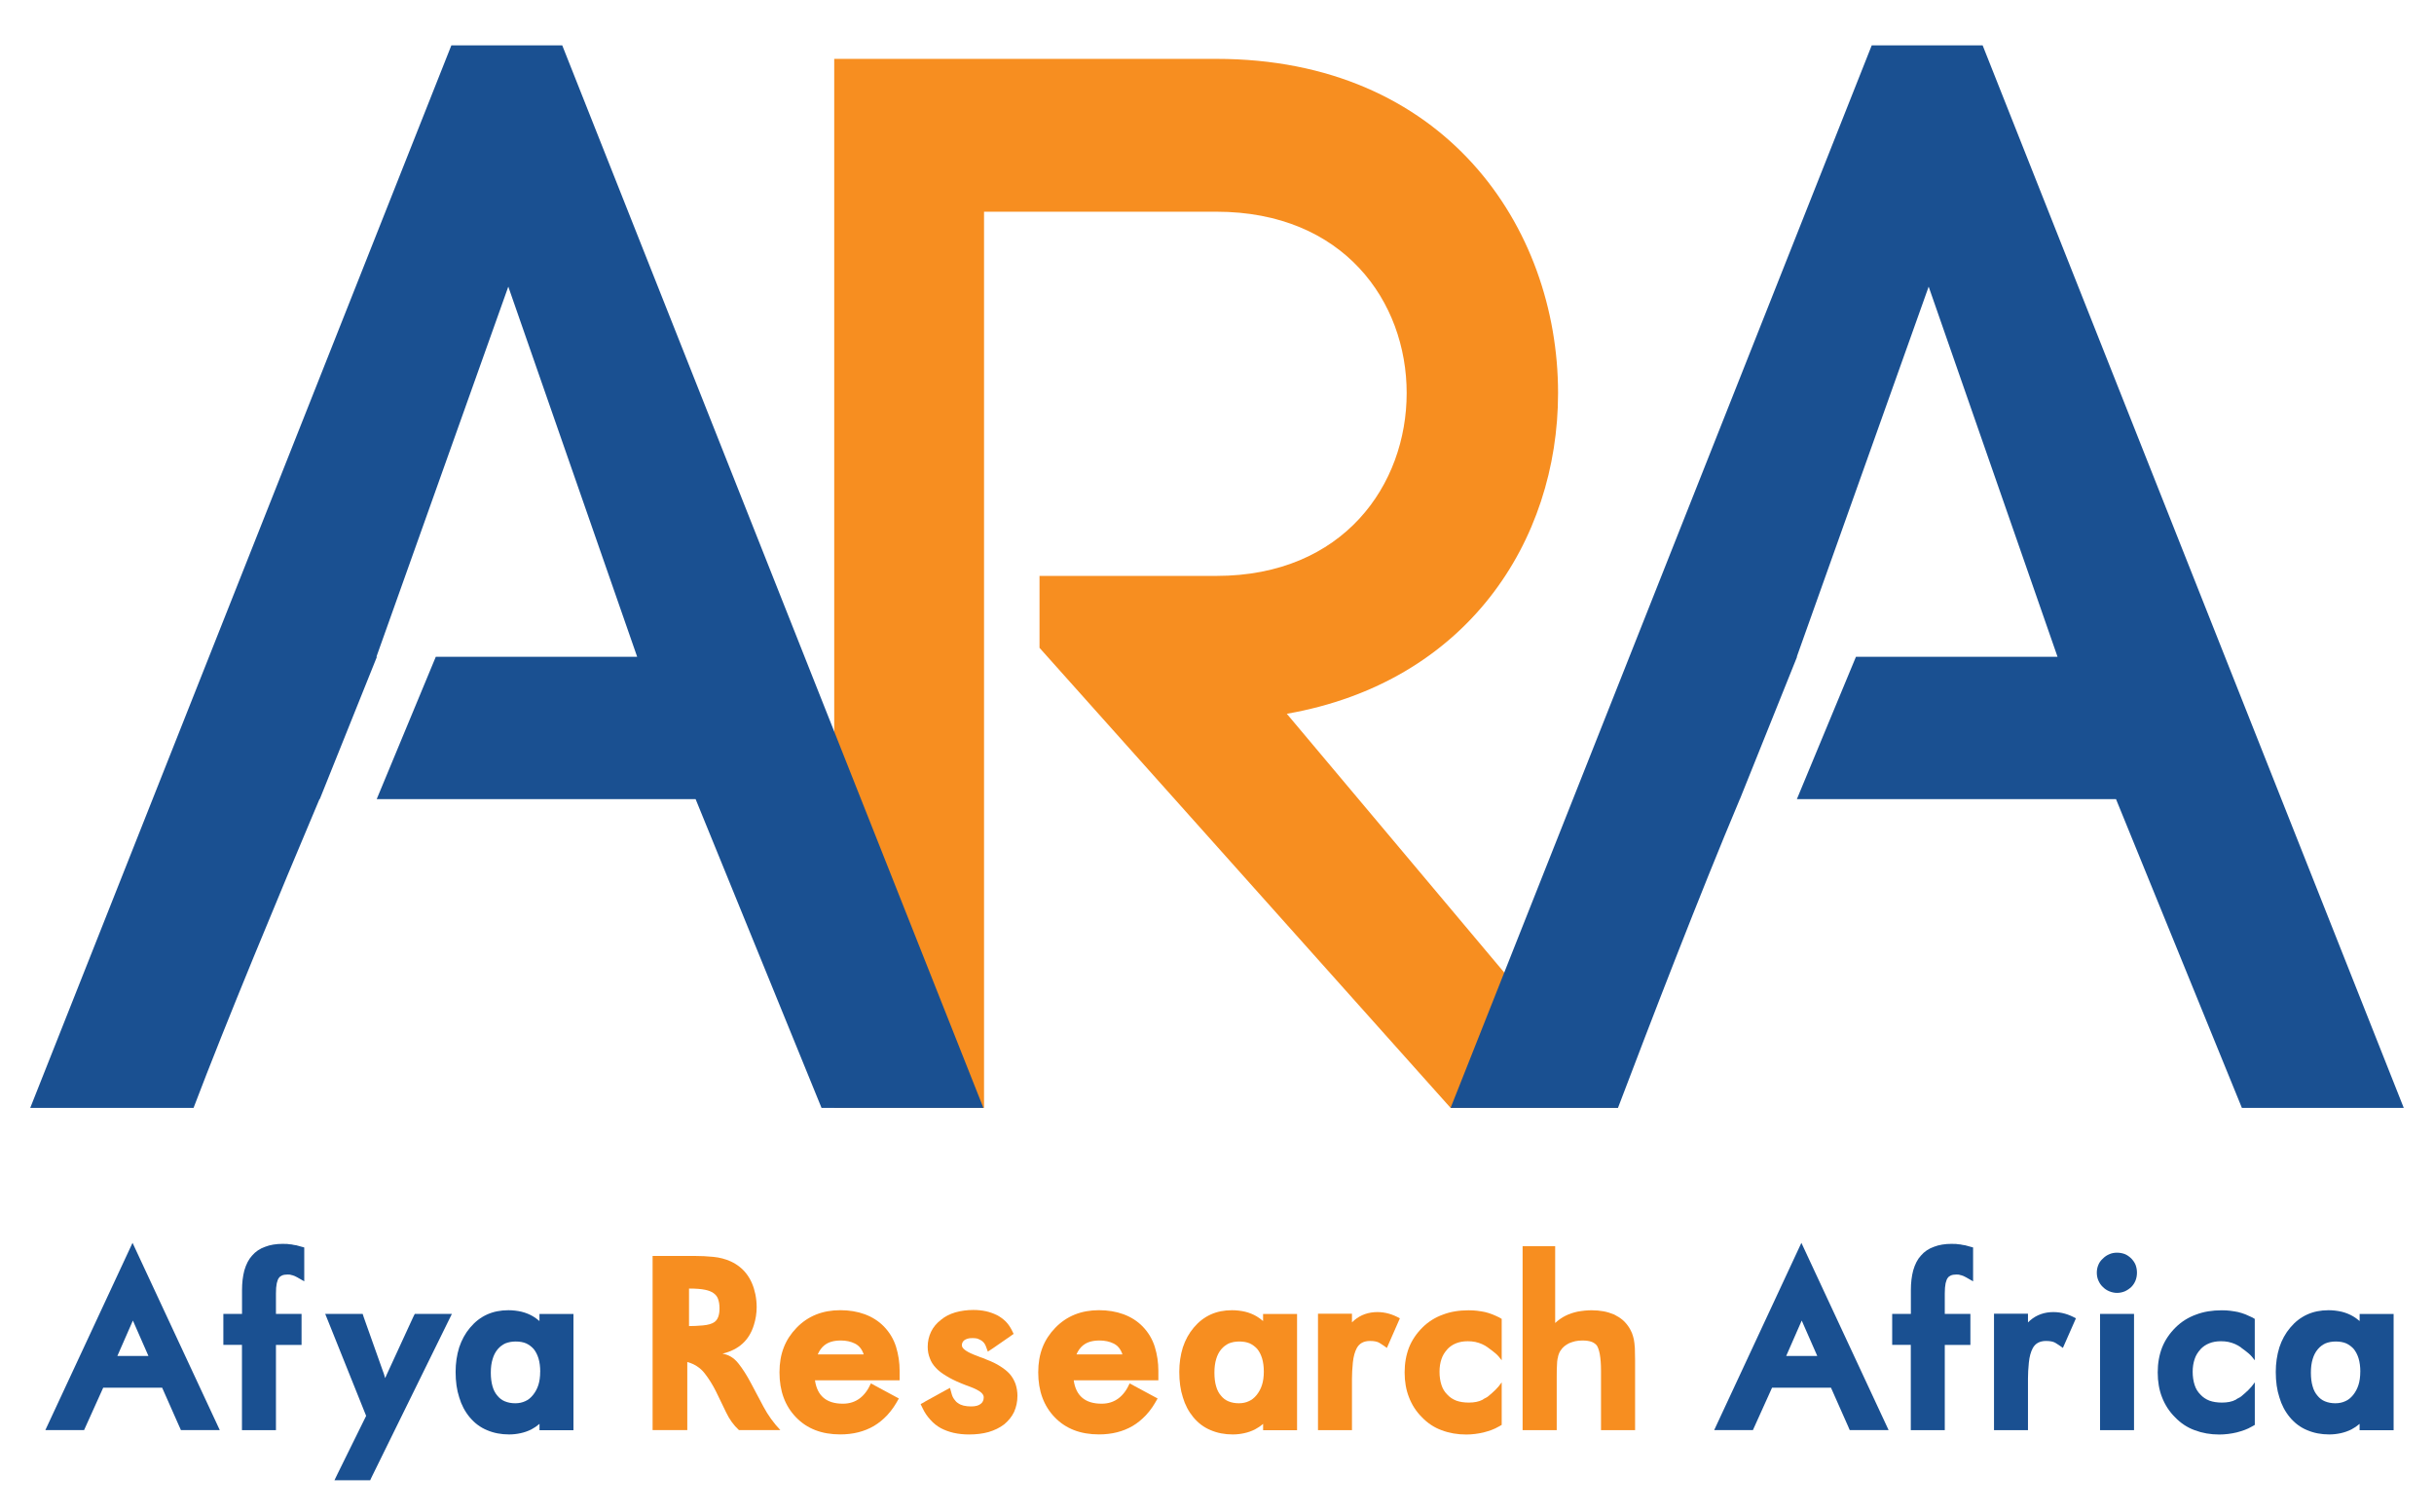 <?xml version="1.0" encoding="UTF-8"?>
<svg xmlns="http://www.w3.org/2000/svg" width="161" height="100" viewBox="0 0 161 100" fill="none">
  <path d="M7.764 89.69H9.818L8.79 87.349L7.764 89.69ZM11.882 94.406L10.725 91.79H6.827L5.561 94.597H2.999L8.767 82.209L14.538 94.597H11.967L11.884 94.406H11.882Z" fill="#1A5091"></path>
  <path d="M16.009 88.959H14.774V86.909H16.009V85.338C16.009 84.856 16.061 84.421 16.163 84.033C16.282 83.623 16.451 83.297 16.669 83.059C16.899 82.787 17.191 82.591 17.544 82.468C17.869 82.341 18.262 82.276 18.716 82.276C18.761 82.276 18.808 82.276 18.855 82.281C18.899 82.283 18.948 82.283 19 82.283C19.046 82.29 19.093 82.296 19.142 82.303C19.189 82.312 19.24 82.316 19.292 82.316C19.338 82.325 19.385 82.336 19.436 82.347C19.488 82.356 19.541 82.365 19.597 82.37C19.729 82.401 19.831 82.428 19.896 82.452L20.125 82.515V84.756L19.657 84.488L19.488 84.403C19.468 84.399 19.416 84.381 19.336 84.35H19.327L19.343 84.356L19.182 84.312C19.151 84.307 19.098 84.305 19.02 84.305C18.872 84.305 18.748 84.325 18.652 84.368C18.56 84.408 18.493 84.463 18.451 84.528L18.444 84.535C18.393 84.597 18.348 84.715 18.306 84.887C18.27 85.057 18.253 85.28 18.253 85.556V86.912H19.947V88.961H18.253V94.6H16.005V88.961L16.009 88.959Z" fill="#1A5091"></path>
  <path d="M22.123 97.913L22.346 97.452L24.219 93.654L21.689 87.349L21.512 86.912H23.99L24.059 87.126L25.357 90.778L25.363 90.787C25.41 90.925 25.444 91.037 25.463 91.124L25.473 91.155L25.564 90.963L25.602 90.872L25.608 90.863L27.341 87.097L27.435 86.912H29.89L29.667 87.364L24.572 97.728L24.487 97.913H22.123Z" fill="#1A5091"></path>
  <path d="M35.734 90.731C35.734 90.399 35.696 90.105 35.618 89.848C35.542 89.603 35.435 89.396 35.297 89.226C35.154 89.068 34.989 88.948 34.806 88.861C34.612 88.778 34.382 88.736 34.115 88.736C33.863 88.736 33.633 88.778 33.424 88.861C33.23 88.952 33.06 89.081 32.917 89.251C32.768 89.431 32.659 89.643 32.587 89.888C32.505 90.145 32.465 90.446 32.465 90.794C32.465 91.142 32.505 91.449 32.578 91.699C32.648 91.947 32.755 92.154 32.902 92.321C33.04 92.491 33.201 92.613 33.386 92.689C33.589 92.776 33.823 92.821 34.084 92.821C34.329 92.821 34.547 92.774 34.744 92.682C34.929 92.604 35.1 92.468 35.256 92.274C35.417 92.074 35.533 91.855 35.611 91.612C35.691 91.362 35.731 91.068 35.731 90.729M35.687 94.598V94.183C35.517 94.328 35.337 94.451 35.143 94.553C34.911 94.667 34.679 94.747 34.443 94.798C34.191 94.854 33.936 94.883 33.675 94.883C33.143 94.883 32.654 94.789 32.211 94.598C31.776 94.419 31.397 94.138 31.076 93.755C30.752 93.367 30.52 92.923 30.375 92.428C30.215 91.942 30.137 91.382 30.137 90.747C30.137 90.176 30.215 89.632 30.375 89.121C30.541 88.626 30.779 88.189 31.096 87.817C31.419 87.431 31.789 87.144 32.215 86.95C32.636 86.76 33.107 86.666 33.629 86.666C33.919 86.666 34.213 86.7 34.503 86.767C34.784 86.838 35.038 86.941 35.263 87.075C35.39 87.15 35.531 87.253 35.684 87.382V86.914H37.932V94.602H35.684L35.687 94.598Z" fill="#1A5091"></path>
  <path d="M45.576 87.716C45.839 87.716 46.142 87.701 46.49 87.672C46.838 87.641 47.092 87.567 47.257 87.449C47.482 87.288 47.593 86.99 47.593 86.544C47.593 86.292 47.558 86.075 47.486 85.893C47.368 85.598 47.087 85.406 46.641 85.315C46.383 85.259 46.026 85.233 45.576 85.233V87.716ZM45.462 90.096V94.597H43.167V83.076H45.961C46.365 83.076 46.773 83.097 47.185 83.137C47.596 83.177 47.979 83.277 48.331 83.435C49.206 83.839 49.75 84.566 49.966 85.614C50.022 85.901 50.051 86.182 50.051 86.457C50.051 86.865 49.988 87.262 49.866 87.645C49.558 88.653 48.867 89.284 47.788 89.54C48.202 89.607 48.552 89.819 48.836 90.178C49.121 90.535 49.395 90.963 49.66 91.465C49.926 91.962 50.207 92.49 50.503 93.052C50.802 93.612 51.172 94.127 51.618 94.597H48.88C48.532 94.276 48.247 93.884 48.028 93.42C47.81 92.959 47.589 92.501 47.366 92.051C47.143 91.603 46.887 91.195 46.603 90.831C46.316 90.468 45.937 90.223 45.469 90.093" fill="#F78E20"></path>
  <path d="M57.13 89.587C57.017 89.246 56.825 89.007 56.55 88.871C56.276 88.736 55.966 88.669 55.621 88.669C55.152 88.669 54.793 88.773 54.537 88.983H54.53C54.341 89.141 54.194 89.342 54.093 89.587H57.132H57.13ZM53.908 91.309C54.058 92.334 54.671 92.849 55.75 92.849H55.781C56.604 92.84 57.213 92.392 57.607 91.507L59.456 92.504C59.34 92.718 59.222 92.909 59.11 93.077C58.996 93.246 58.856 93.422 58.689 93.607C58.412 93.9 58.118 94.138 57.806 94.323C57.166 94.696 56.426 94.881 55.581 94.881C54.359 94.881 53.382 94.506 52.657 93.752C51.926 93.001 51.56 92.007 51.56 90.776C51.56 89.545 51.937 88.608 52.688 87.83C53.44 87.052 54.405 86.664 55.581 86.664C56.756 86.664 57.763 87.023 58.464 87.739C58.84 88.127 59.11 88.575 59.269 89.083C59.427 89.594 59.507 90.127 59.507 90.682V91.304H53.906L53.908 91.309Z" fill="#F78E20"></path>
  <path d="M61.157 92.727L62.493 91.989L62.838 91.804L62.945 92.187C62.981 92.33 63.039 92.453 63.115 92.555C63.191 92.669 63.278 92.756 63.376 92.816C63.474 92.888 63.594 92.941 63.737 92.977C63.906 93.015 64.071 93.03 64.236 93.03C64.388 93.03 64.52 93.015 64.627 92.983C64.729 92.952 64.814 92.91 64.879 92.854C64.939 92.809 64.99 92.747 65.023 92.669C65.055 92.602 65.07 92.517 65.07 92.417C65.07 92.317 65.015 92.219 64.907 92.116C64.745 91.978 64.502 91.853 64.178 91.733C64.036 91.681 63.926 91.641 63.848 91.61C63.721 91.559 63.632 91.523 63.581 91.503C63.182 91.34 62.852 91.175 62.591 91.012C62.29 90.832 62.06 90.653 61.902 90.475C61.717 90.281 61.583 90.069 61.503 89.837C61.411 89.608 61.364 89.358 61.364 89.086C61.364 88.729 61.438 88.397 61.587 88.089C61.73 87.793 61.944 87.532 62.232 87.309C62.493 87.088 62.812 86.923 63.191 86.809C63.574 86.702 63.971 86.649 64.381 86.649C64.667 86.649 64.943 86.675 65.209 86.733H65.218C65.478 86.794 65.715 86.878 65.931 86.985H65.94C66.158 87.103 66.352 87.244 66.522 87.409C66.682 87.572 66.816 87.766 66.93 87.991L67.046 88.23L66.823 88.392L65.681 89.182L65.342 89.405L65.204 89.03C65.171 88.948 65.128 88.878 65.084 88.823C65.026 88.756 64.963 88.698 64.892 88.655H64.883C64.816 88.613 64.734 88.575 64.638 88.54C64.546 88.519 64.442 88.51 64.323 88.51C64.185 88.51 64.078 88.522 64 88.548C63.913 88.575 63.84 88.611 63.777 88.658C63.721 88.707 63.683 88.756 63.663 88.803C63.637 88.849 63.625 88.912 63.625 88.994C63.625 89.213 63.971 89.451 64.66 89.699C64.716 89.719 64.772 89.741 64.829 89.766C64.885 89.788 64.948 89.81 65.019 89.831C65.077 89.857 65.162 89.891 65.273 89.938C65.621 90.069 65.918 90.216 66.163 90.375C66.424 90.537 66.636 90.711 66.801 90.896C66.959 91.081 67.084 91.298 67.175 91.547C67.258 91.804 67.3 92.062 67.3 92.323C67.3 92.711 67.224 93.068 67.077 93.396C66.928 93.708 66.705 93.984 66.41 94.225C66.127 94.439 65.788 94.607 65.389 94.725C65.006 94.832 64.575 94.885 64.1 94.885C63.741 94.885 63.403 94.85 63.081 94.778C62.774 94.707 62.488 94.602 62.23 94.466C61.969 94.321 61.739 94.138 61.541 93.911C61.324 93.677 61.155 93.423 61.026 93.146L60.896 92.876L61.164 92.731L61.157 92.727Z" fill="#F78E20"></path>
  <path d="M74.245 89.587C74.132 89.246 73.94 89.007 73.666 88.871C73.391 88.736 73.082 88.669 72.734 88.669C72.268 88.669 71.906 88.773 71.652 88.983H71.643C71.454 89.141 71.309 89.342 71.206 89.587H74.245ZM71.023 91.309C71.171 92.334 71.784 92.849 72.865 92.849H72.896C73.719 92.84 74.328 92.392 74.723 91.507L76.571 92.504C76.453 92.718 76.337 92.909 76.225 93.077C76.112 93.246 75.971 93.422 75.802 93.607C75.525 93.9 75.231 94.138 74.919 94.323C74.279 94.696 73.539 94.881 72.694 94.881C71.472 94.881 70.497 94.506 69.77 93.752C69.041 93.001 68.675 92.007 68.675 90.776C68.675 89.545 69.05 88.608 69.802 87.83C70.555 87.052 71.518 86.664 72.694 86.664C73.869 86.664 74.879 87.023 75.579 87.739C75.956 88.127 76.223 88.575 76.384 89.083C76.542 89.594 76.622 90.127 76.622 90.682V91.304H71.023V91.309Z" fill="#F78E20"></path>
  <path d="M83.597 90.731C83.597 90.399 83.559 90.105 83.481 89.848C83.406 89.603 83.299 89.396 83.16 89.226C83.018 89.068 82.853 88.948 82.67 88.861C82.476 88.778 82.244 88.736 81.978 88.736C81.713 88.736 81.497 88.778 81.287 88.861C81.091 88.952 80.924 89.081 80.779 89.251C80.629 89.431 80.52 89.643 80.449 89.888C80.369 90.145 80.329 90.446 80.329 90.794C80.329 91.142 80.366 91.449 80.442 91.699C80.509 91.947 80.618 92.154 80.766 92.321C80.904 92.491 81.064 92.613 81.249 92.689C81.454 92.776 81.686 92.821 81.95 92.821C82.193 92.821 82.415 92.774 82.607 92.682C82.792 92.604 82.964 92.468 83.122 92.274C83.281 92.074 83.399 91.855 83.475 91.612C83.555 91.362 83.597 91.068 83.597 90.729M83.55 94.598V94.183C83.383 94.328 83.2 94.451 83.006 94.553C82.777 94.667 82.543 94.747 82.308 94.798C82.057 94.854 81.802 94.883 81.541 94.883C81.009 94.883 80.52 94.789 80.077 94.598C79.642 94.419 79.263 94.138 78.942 93.755C78.621 93.367 78.386 92.923 78.242 92.428C78.083 91.942 78.005 91.382 78.005 90.747C78.005 90.176 78.083 89.632 78.242 89.121C78.406 88.626 78.647 88.189 78.962 87.817C79.285 87.431 79.657 87.144 80.081 86.95C80.5 86.76 80.971 86.666 81.492 86.666C81.784 86.666 82.077 86.7 82.369 86.767C82.65 86.838 82.902 86.941 83.127 87.075C83.256 87.15 83.394 87.253 83.548 87.382V86.914H85.796V94.602H83.548L83.55 94.598Z" fill="#F78E20"></path>
  <path d="M89.428 87.471C89.827 87.068 90.322 86.84 90.91 86.796C90.977 86.791 91.044 86.789 91.109 86.789C91.615 86.789 92.112 86.927 92.596 87.204L91.738 89.159C91.533 89.01 91.363 88.896 91.229 88.818C91.093 88.74 90.891 88.7 90.618 88.7C90.206 88.7 89.914 88.861 89.744 89.175C89.613 89.422 89.526 89.739 89.486 90.129C89.448 90.524 89.428 90.872 89.428 91.186V94.6H87.18V86.898H89.428V87.471Z" fill="#F78E20"></path>
  <path d="M98.427 89.137C98.3 89.043 98.166 88.968 98.028 88.907C97.89 88.847 97.738 88.796 97.576 88.762C97.422 88.731 97.259 88.718 97.085 88.718C96.797 88.718 96.541 88.762 96.309 88.856C96.091 88.943 95.894 89.075 95.727 89.255H95.734C95.555 89.449 95.426 89.661 95.35 89.893C95.261 90.149 95.219 90.43 95.219 90.736C95.219 91.061 95.263 91.356 95.35 91.619C95.426 91.859 95.553 92.069 95.734 92.248C95.892 92.421 96.091 92.555 96.325 92.647C96.565 92.734 96.844 92.776 97.163 92.776C97.337 92.776 97.5 92.76 97.651 92.731C97.805 92.7 97.946 92.653 98.075 92.584C98.111 92.551 98.166 92.515 98.249 92.477C98.327 92.442 98.392 92.401 98.443 92.357C98.624 92.207 98.782 92.067 98.92 91.931C99.058 91.797 99.197 91.632 99.332 91.436V94.252L99.172 94.343C98.987 94.45 98.822 94.528 98.675 94.582C98.51 94.642 98.331 94.698 98.137 94.749C97.968 94.789 97.781 94.825 97.578 94.85C97.361 94.876 97.165 94.888 96.987 94.888C96.403 94.888 95.861 94.794 95.359 94.604C94.869 94.426 94.434 94.141 94.055 93.744C93.678 93.371 93.39 92.927 93.196 92.417C93.007 91.935 92.911 91.391 92.911 90.782C92.911 90.174 93.009 89.632 93.203 89.126C93.397 88.642 93.696 88.201 94.093 87.806C94.481 87.422 94.933 87.139 95.451 86.954C95.946 86.764 96.51 86.671 97.145 86.671C97.355 86.671 97.542 86.68 97.705 86.702C97.941 86.733 98.115 86.762 98.227 86.787C98.392 86.827 98.554 86.878 98.717 86.941C98.855 86.996 99.007 87.066 99.172 87.146L99.332 87.24V89.978C99.194 89.788 99.058 89.636 98.922 89.52C98.786 89.405 98.621 89.28 98.427 89.141" fill="#F78E20"></path>
  <path d="M100.712 82.432H102.869V87.511C103.085 87.313 103.308 87.153 103.544 87.037C103.789 86.912 104.059 86.823 104.349 86.76C104.681 86.7 104.991 86.669 105.277 86.669C105.562 86.669 105.821 86.693 106.066 86.738C106.307 86.782 106.534 86.852 106.748 86.943H106.757C106.982 87.057 107.172 87.177 107.324 87.304C107.477 87.433 107.62 87.599 107.754 87.801C107.821 87.908 107.883 88.031 107.946 88.171C107.997 88.303 108.037 88.444 108.071 88.586C108.1 88.736 108.124 88.93 108.14 89.168C108.149 89.485 108.155 89.763 108.155 90.004V94.6H105.901V90.658C105.901 90.227 105.872 89.859 105.816 89.552C105.765 89.297 105.7 89.115 105.625 89.001C105.542 88.898 105.433 88.82 105.295 88.762C105.13 88.7 104.922 88.669 104.675 88.669C104.498 88.669 104.34 88.684 104.197 88.716C104.077 88.745 103.943 88.787 103.798 88.845C103.678 88.907 103.569 88.974 103.475 89.05C103.372 89.137 103.294 89.226 103.239 89.318L103.232 89.324C103.185 89.387 103.147 89.46 103.116 89.547C103.08 89.625 103.056 89.726 103.04 89.848H103.031C103.005 89.971 102.991 90.131 102.987 90.332C102.976 90.459 102.971 90.704 102.971 91.068V94.598H100.715V82.43L100.712 82.432Z" fill="#F78E20"></path>
  <path d="M118.151 89.69H120.205L119.177 87.349L118.151 89.69ZM122.272 94.406L121.112 91.79H117.215L115.948 94.597H113.386L119.155 82.209L124.925 94.597H122.354L122.269 94.406H122.272Z" fill="#1A5091"></path>
  <path d="M126.397 88.959H125.161V86.909H126.397V85.338C126.397 84.856 126.448 84.421 126.551 84.033C126.669 83.623 126.836 83.297 127.057 83.059C127.286 82.787 127.578 82.591 127.931 82.468C128.258 82.341 128.649 82.276 129.104 82.276C129.148 82.276 129.195 82.276 129.242 82.281C129.286 82.283 129.335 82.283 129.387 82.283C129.434 82.29 129.48 82.296 129.529 82.303C129.576 82.312 129.628 82.316 129.679 82.316C129.726 82.325 129.772 82.336 129.824 82.347C129.875 82.356 129.929 82.365 129.984 82.37C130.118 82.401 130.218 82.428 130.283 82.452L130.513 82.515V84.756L130.044 84.488L129.875 84.403C129.855 84.399 129.804 84.381 129.723 84.35H129.715L129.73 84.356L129.57 84.312C129.538 84.307 129.485 84.305 129.407 84.305C129.257 84.305 129.135 84.325 129.039 84.368C128.947 84.408 128.881 84.463 128.838 84.528L128.832 84.535C128.78 84.597 128.736 84.715 128.693 84.887C128.658 85.057 128.64 85.28 128.64 85.556V86.912H130.334V88.961H128.64V94.6H126.392V88.961L126.397 88.959Z" fill="#1A5091"></path>
  <path d="M134.145 87.471C134.544 87.068 135.037 86.84 135.626 86.796C135.693 86.791 135.757 86.789 135.827 86.789C136.333 86.789 136.828 86.927 137.314 87.204L136.453 89.159C136.25 89.01 136.078 88.896 135.945 88.818C135.809 88.74 135.606 88.7 135.334 88.7C134.921 88.7 134.629 88.861 134.46 89.175C134.326 89.422 134.241 89.739 134.201 90.129C134.161 90.524 134.143 90.872 134.143 91.186V94.6H131.896V86.898H134.143V87.471H134.145Z" fill="#1A5091"></path>
  <path d="M138.91 86.912H141.158V94.6H138.91V86.912ZM138.696 84.18C138.696 84.002 138.729 83.832 138.796 83.674C138.857 83.516 138.957 83.375 139.095 83.253C139.218 83.126 139.361 83.028 139.526 82.961C139.668 82.896 139.838 82.86 140.032 82.86C140.21 82.86 140.382 82.892 140.547 82.952C140.694 83.012 140.837 83.11 140.977 83.244C141.104 83.378 141.2 83.518 141.26 83.665C141.32 83.828 141.352 84 141.352 84.178C141.352 84.557 141.227 84.874 140.977 85.13C140.839 85.257 140.692 85.353 140.54 85.42C140.371 85.487 140.201 85.52 140.034 85.52C139.867 85.52 139.695 85.485 139.519 85.413C139.349 85.342 139.207 85.244 139.088 85.121C138.964 85.005 138.868 84.86 138.796 84.691C138.729 84.537 138.696 84.365 138.696 84.176" fill="#1A5091"></path>
  <path d="M148.246 89.137C148.117 89.043 147.985 88.968 147.847 88.907C147.709 88.847 147.559 88.796 147.394 88.762C147.24 88.731 147.078 88.718 146.904 88.718C146.618 88.718 146.36 88.762 146.13 88.856C145.909 88.943 145.715 89.075 145.546 89.255H145.552C145.374 89.449 145.245 89.661 145.169 89.893C145.082 90.149 145.037 90.43 145.037 90.736C145.037 91.061 145.082 91.356 145.169 91.619C145.245 91.859 145.372 92.069 145.552 92.248C145.711 92.421 145.909 92.555 146.143 92.647C146.384 92.734 146.663 92.776 146.979 92.776C147.153 92.776 147.316 92.76 147.47 92.731C147.624 92.7 147.764 92.653 147.891 92.584C147.927 92.551 147.985 92.515 148.065 92.477C148.143 92.442 148.21 92.401 148.259 92.357C148.438 92.207 148.598 92.067 148.734 91.931C148.872 91.797 149.011 91.632 149.147 91.436V94.252L148.986 94.343C148.801 94.45 148.636 94.528 148.487 94.582C148.322 94.642 148.146 94.698 147.949 94.749C147.782 94.789 147.595 94.825 147.39 94.85C147.176 94.876 146.979 94.888 146.799 94.888C146.217 94.888 145.675 94.794 145.173 94.604C144.683 94.426 144.248 94.141 143.869 93.744C143.492 93.371 143.204 92.927 143.008 92.417C142.819 91.935 142.725 91.391 142.725 90.782C142.725 90.174 142.821 89.632 143.017 89.126C143.211 88.642 143.508 88.201 143.907 87.806C144.295 87.422 144.747 87.139 145.263 86.954C145.76 86.764 146.324 86.671 146.957 86.671C147.167 86.671 147.354 86.68 147.517 86.702C147.753 86.733 147.925 86.762 148.039 86.787C148.201 86.827 148.364 86.878 148.529 86.941C148.667 86.996 148.819 87.066 148.984 87.146L149.144 87.24V89.978C149.006 89.788 148.87 89.636 148.734 89.52C148.598 89.405 148.433 89.28 148.239 89.141" fill="#1A5091"></path>
  <path d="M156.126 90.731C156.126 90.399 156.088 90.105 156.01 89.848C155.934 89.603 155.825 89.396 155.687 89.226C155.544 89.068 155.379 88.948 155.196 88.861C155.002 88.778 154.772 88.736 154.507 88.736C154.242 88.736 154.025 88.778 153.816 88.861C153.622 88.952 153.452 89.081 153.31 89.251C153.16 89.431 153.051 89.643 152.977 89.888C152.897 90.145 152.857 90.446 152.857 90.794C152.857 91.142 152.895 91.449 152.971 91.699C153.038 91.947 153.147 92.154 153.294 92.321C153.432 92.491 153.593 92.613 153.778 92.689C153.983 92.776 154.215 92.821 154.476 92.821C154.721 92.821 154.942 92.774 155.136 92.682C155.321 92.604 155.493 92.468 155.651 92.274C155.809 92.074 155.925 91.855 156.003 91.612C156.083 91.362 156.124 91.068 156.124 90.729M156.079 94.598V94.183C155.91 94.328 155.729 94.451 155.535 94.553C155.303 94.667 155.071 94.747 154.837 94.798C154.585 94.854 154.331 94.883 154.07 94.883C153.537 94.883 153.049 94.789 152.605 94.598C152.17 94.419 151.791 94.138 151.47 93.755C151.147 93.367 150.915 92.923 150.772 92.428C150.612 91.942 150.534 91.382 150.534 90.747C150.534 90.176 150.614 89.632 150.772 89.121C150.935 88.626 151.176 88.189 151.492 87.817C151.814 87.431 152.186 87.144 152.612 86.95C153.031 86.76 153.501 86.666 154.023 86.666C154.315 86.666 154.607 86.7 154.897 86.767C155.18 86.838 155.432 86.941 155.658 87.075C155.787 87.15 155.925 87.253 156.081 87.382V86.914H158.329V94.602H156.081L156.079 94.598Z" fill="#1A5091"></path>
  <path d="M68.758 38.094H80.455C88.884 38.094 93.046 32.047 93.046 26C93.046 19.953 88.884 14.004 80.455 14.004H65.09V73.284H55.181V3.894H80.457C95.528 3.894 103.06 14.994 103.06 26C103.06 35.811 97.011 45.131 85.118 47.214L107.025 73.286H95.954L68.76 42.852V38.094H68.758Z" fill="#F78E20"></path>
  <path d="M131.144 3H123.808L95.952 73.283H107.023C109.205 67.535 112.41 59.205 115.083 52.861H115.087L118.869 43.445H118.851L127.574 18.96L136.098 43.445H122.764L118.856 52.861H139.967L148.293 73.283H159L131.144 3Z" fill="#1A5091"></path>
  <path d="M37.19 3H29.856L2 73.283H12.803C14.984 67.535 18.455 59.205 21.131 52.861H21.151L24.931 43.445H24.899L33.622 18.96L42.146 43.445H28.826L24.917 52.861H46.013L54.341 73.283H65.048L37.19 3Z" fill="#1A5091"></path>
</svg>
